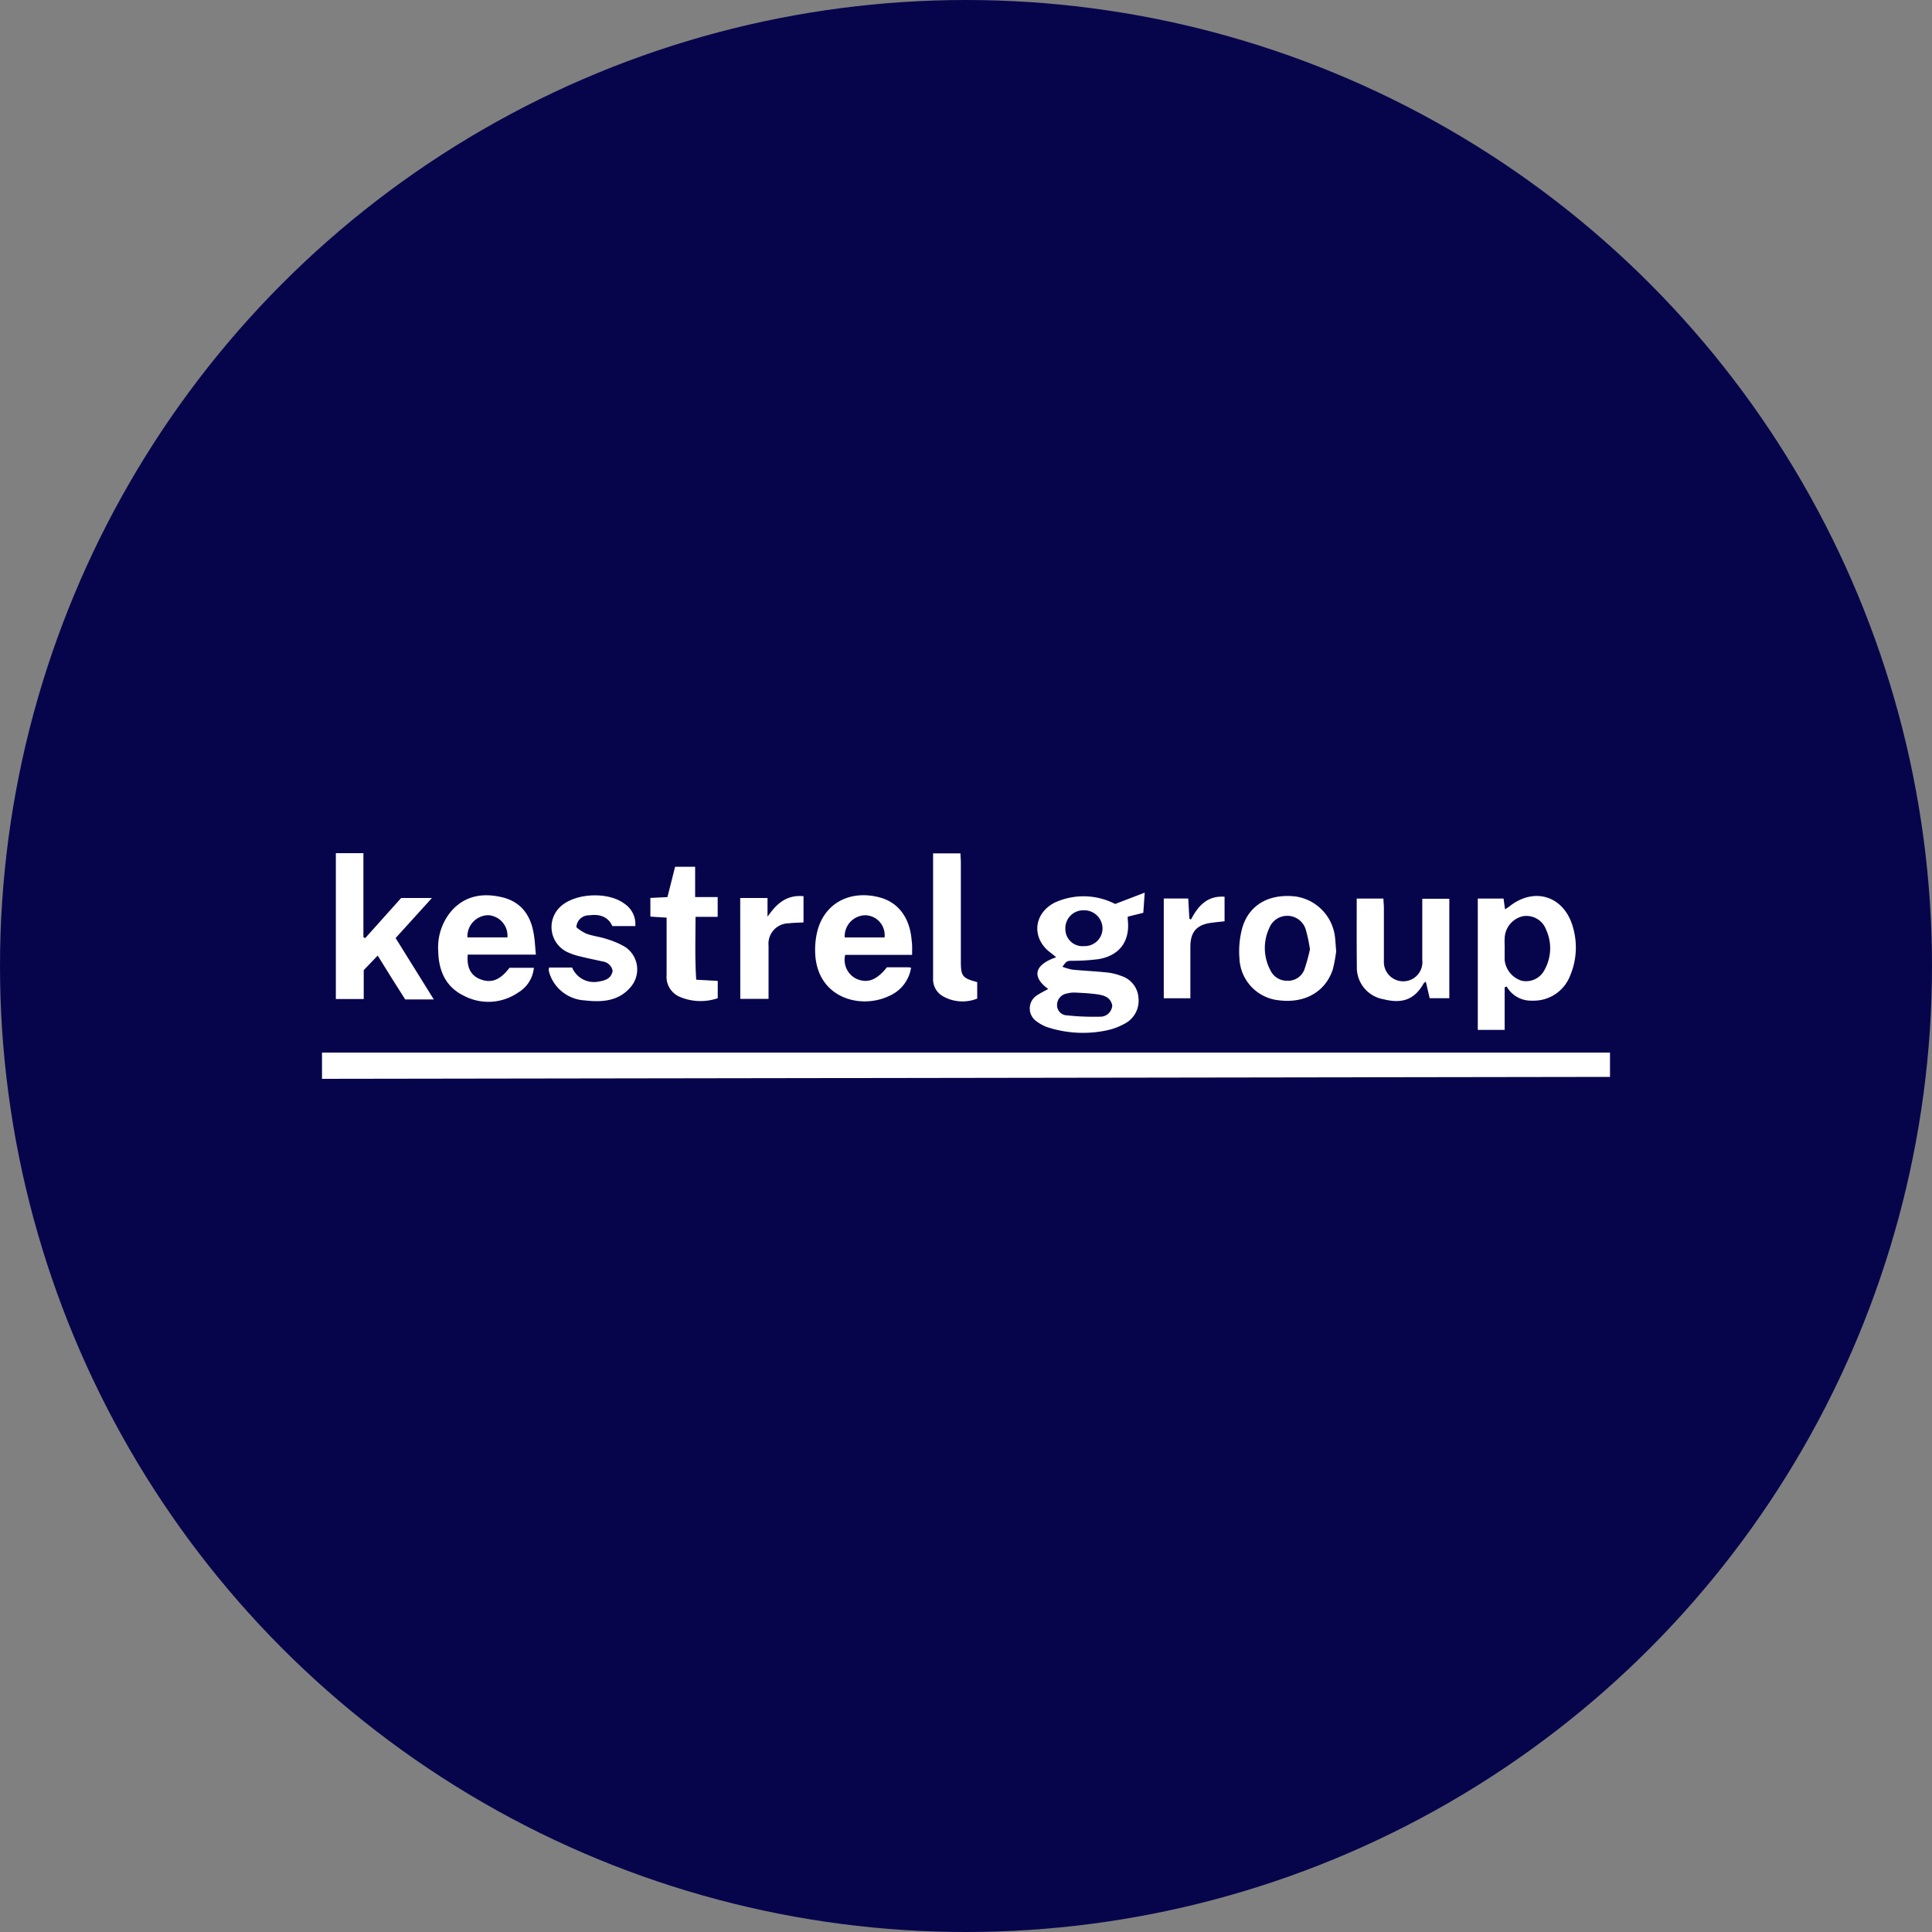 <?xml version='1.0' encoding='utf-8'?>
<svg xmlns="http://www.w3.org/2000/svg" id="Layer_1" data-name="Layer 1" viewBox="0 0 300 300" width="300" height="300"><rect x="0" y="0" width="300" height="300" fill="#808080" stroke="none"/><defs><clipPath id="bz_circular_clip"><circle cx="150.0" cy="150.0" r="150.0" /></clipPath></defs><g clip-path="url(#bz_circular_clip)"><rect x="-1.5" y="-1.5" width="303" height="303" fill="#06054c" /><path d="M250,163.45v3.77l-200,.3v-4.07Z" fill="#fff" /><path d="M162.77,153.57c-2.5-1.8-2.3-3.71,1.23-4.93-.32-.26-.55-.48-.81-.66-3.05-2.21-2.76-6.11.58-7.82a10.7,10.7,0,0,1,9.39.21l4.59-1.76c-.08,1.12-.14,2.07-.22,3.13l-2.41.6a3.16,3.16,0,0,0,0,.47c.38,3.29-1.23,5.55-4.51,6.12a31.36,31.36,0,0,1-4,.26c-.95,0-.95,0-1.64.93a9.28,9.28,0,0,0,1.51.44c1.82.18,3.66.26,5.48.45a8.8,8.8,0,0,1,2.19.55,3.8,3.8,0,0,1,2.63,3.4,4,4,0,0,1-2.15,4,10,10,0,0,1-3,1.08,17.82,17.82,0,0,1-9-.54,6.33,6.33,0,0,1-1.64-.88,2.43,2.43,0,0,1,.18-4.16C161.62,154.16,162.14,153.92,162.77,153.57Zm9.94,2.56c-.26-1.3-1.3-1.59-2.39-1.74s-2.22-.21-3.33-.26a4.12,4.12,0,0,0-1.31.14,1.81,1.81,0,0,0-1.54,1.78,1.57,1.57,0,0,0,1.5,1.61,39.15,39.15,0,0,0,5.3.21A1.85,1.85,0,0,0,172.71,156.13Zm-4.37-9.22a2.76,2.76,0,0,0,2.86-2.74,2.84,2.84,0,0,0-2.95-2.82,2.78,2.78,0,0,0-2.82,2.92A2.65,2.65,0,0,0,168.34,146.91Z" fill="#fff" /><path d="M233.64,153.32v6.6h-4.17V139.53h4l.23,1.66a6.05,6.05,0,0,0,.61-.39c4-3.23,8.74-1.61,10,3.41a11.22,11.22,0,0,1-.52,7.34,6.07,6.07,0,0,1-5.92,3.83,4.34,4.34,0,0,1-3.92-2.2Zm0-6h0c0,.58,0,1.16,0,1.74a3.79,3.79,0,0,0,2.62,3.22,3.21,3.21,0,0,0,3.59-1.71,6.87,6.87,0,0,0,.24-6.18,3.26,3.26,0,0,0-3.62-2.12,3.63,3.63,0,0,0-2.81,3.18C233.6,146.08,233.65,146.71,233.65,147.33Z" fill="#fff" /><path d="M67.36,155.19H62.92l-2.11-3.33-2.16-3.48-2.17,2.26v4.49H52.15V132.48h4.28v13.05l.29.13,5.57-6.22h4.78l-5.64,6.22Z" fill="#fff" /><path d="M141.63,148.27H131.24A3.28,3.28,0,0,0,133,152c1.71.73,3.15.19,4.72-1.8h3c.22,0,.44,0,.75.06a5.71,5.71,0,0,1-3.38,4.38c-4.54,2.18-11.31.28-11.51-6.75a11.81,11.81,0,0,1,.25-2.91c1-4.74,5.19-6.88,9.84-5.61,2.9.8,4.63,3.24,4.89,6.66C141.67,146.71,141.63,147.38,141.63,148.27Zm-10.46-2.7h6.18a3.08,3.08,0,0,0-2.95-3.45A3.25,3.25,0,0,0,131.17,145.57Z" fill="#fff" /><path d="M79.11,150.28H82.9a5,5,0,0,1-2.44,3.84,8.14,8.14,0,0,1-8.41.51c-2.82-1.36-3.93-3.85-4-6.89a8.75,8.75,0,0,1,2-6.23c2.11-2.43,4.85-2.88,7.81-2.21s4.51,2.72,5,5.61c.19,1,.23,2.1.35,3.32H72.63c-.18,2,.48,3.24,1.91,3.81C76.27,152.73,77.66,152.2,79.11,150.28Zm-6.53-4.72h6.21a3.18,3.18,0,0,0-3-3.45A3.29,3.29,0,0,0,72.58,145.56Z" fill="#fff" /><path d="M210.67,139.53h4.15c0,.48.07,1,.07,1.43,0,2.77,0,5.54,0,8.3a3,3,0,0,0,4.74,2.56,3,3,0,0,0,1.22-2.8c0-2.64,0-5.27,0-7.91v-1.55h4.2V155H222l-.6-2.57c-.16.13-.28.18-.33.26-1.37,2.46-3.26,3.22-6.2,2.48a5,5,0,0,1-4.18-5.15C210.65,146.56,210.67,143.13,210.67,139.53Z" fill="#fff" /><path d="M207.48,147.71a22.1,22.1,0,0,1-.51,2.77c-1.11,3.48-4.29,5.32-8.24,4.86a6.81,6.81,0,0,1-6.27-6.55,13.85,13.85,0,0,1,.48-4.85c1.11-3.54,4.25-5.21,8.28-4.73a7.21,7.21,0,0,1,6.1,6.51C207.38,146.3,207.41,146.88,207.48,147.71Zm-4.07-.3a23.26,23.26,0,0,0-.65-3.06,3,3,0,0,0-5.66-.26,7.33,7.33,0,0,0,.17,6.58,2.82,2.82,0,0,0,2.6,1.62,2.71,2.71,0,0,0,2.66-1.7A28.83,28.83,0,0,0,203.41,147.41Z" fill="#fff" /><path d="M95.13,150.75a1.81,1.81,0,0,0-1.58-1.46c-1.17-.26-2.35-.5-3.52-.79a10.26,10.26,0,0,1-1.89-.64,4.31,4.31,0,0,1-.94-7.23c2.38-2,7.36-2.17,9.82-.26a3.78,3.78,0,0,1,1.63,3.43H95.08c-.65-1.48-2-1.89-3.58-1.67a1.93,1.93,0,0,0-2,1.85,6.59,6.59,0,0,0,1.54,1c1,.36,2.09.48,3.1.81a12.93,12.93,0,0,1,2.93,1.25,4.19,4.19,0,0,1,.94,6.13c-1.88,2.33-4.56,2.48-7.23,2.17a6.11,6.11,0,0,1-5.35-3.89,4.75,4.75,0,0,1-.22-.76,1.69,1.69,0,0,1,.06-.45h3.57A3.67,3.67,0,0,0,93,152.41C94,152.25,94.93,151.94,95.13,150.75Z" fill="#fff" /><path d="M104.83,134.59h3.11v4.71h3.5v3.07H108c0,3.33-.11,6.49.11,9.76l3.34.18V155a8.24,8.24,0,0,1-5.94-.23,3.37,3.37,0,0,1-2-3.37c0-2.46,0-4.91,0-7.37v-1.54l-2.52-.16v-2.9l2.65-.13Z" fill="#fff" /><path d="M151.74,152.5v2.56a6.14,6.14,0,0,1-5.4-.41,3,3,0,0,1-1.45-2.72c0-6.43,0-12.87,0-19.42h4.25c0,.48.06,1,.06,1.43v15.28C149.2,151.59,149.42,151.88,151.74,152.5Z" fill="#fff" /><path d="M114.94,139.44h4.24v2.91c1.38-2,2.94-3.44,5.59-3.19v4.07c-.81.05-1.56.05-2.3.14a3.17,3.17,0,0,0-3.13,3.46c0,2.71,0,5.43,0,8.27h-4.39Z" fill="#fff" /><path d="M180.71,139.52h3.8l.17,3.09.24.19c1.11-2.11,2.51-3.75,5.23-3.56v3.82c-.67.08-1.41.13-2.14.24-2.22.32-3.17,1.43-3.17,3.71,0,2.63,0,5.26,0,8h-4.13Z" fill="#fff" /></g></svg>